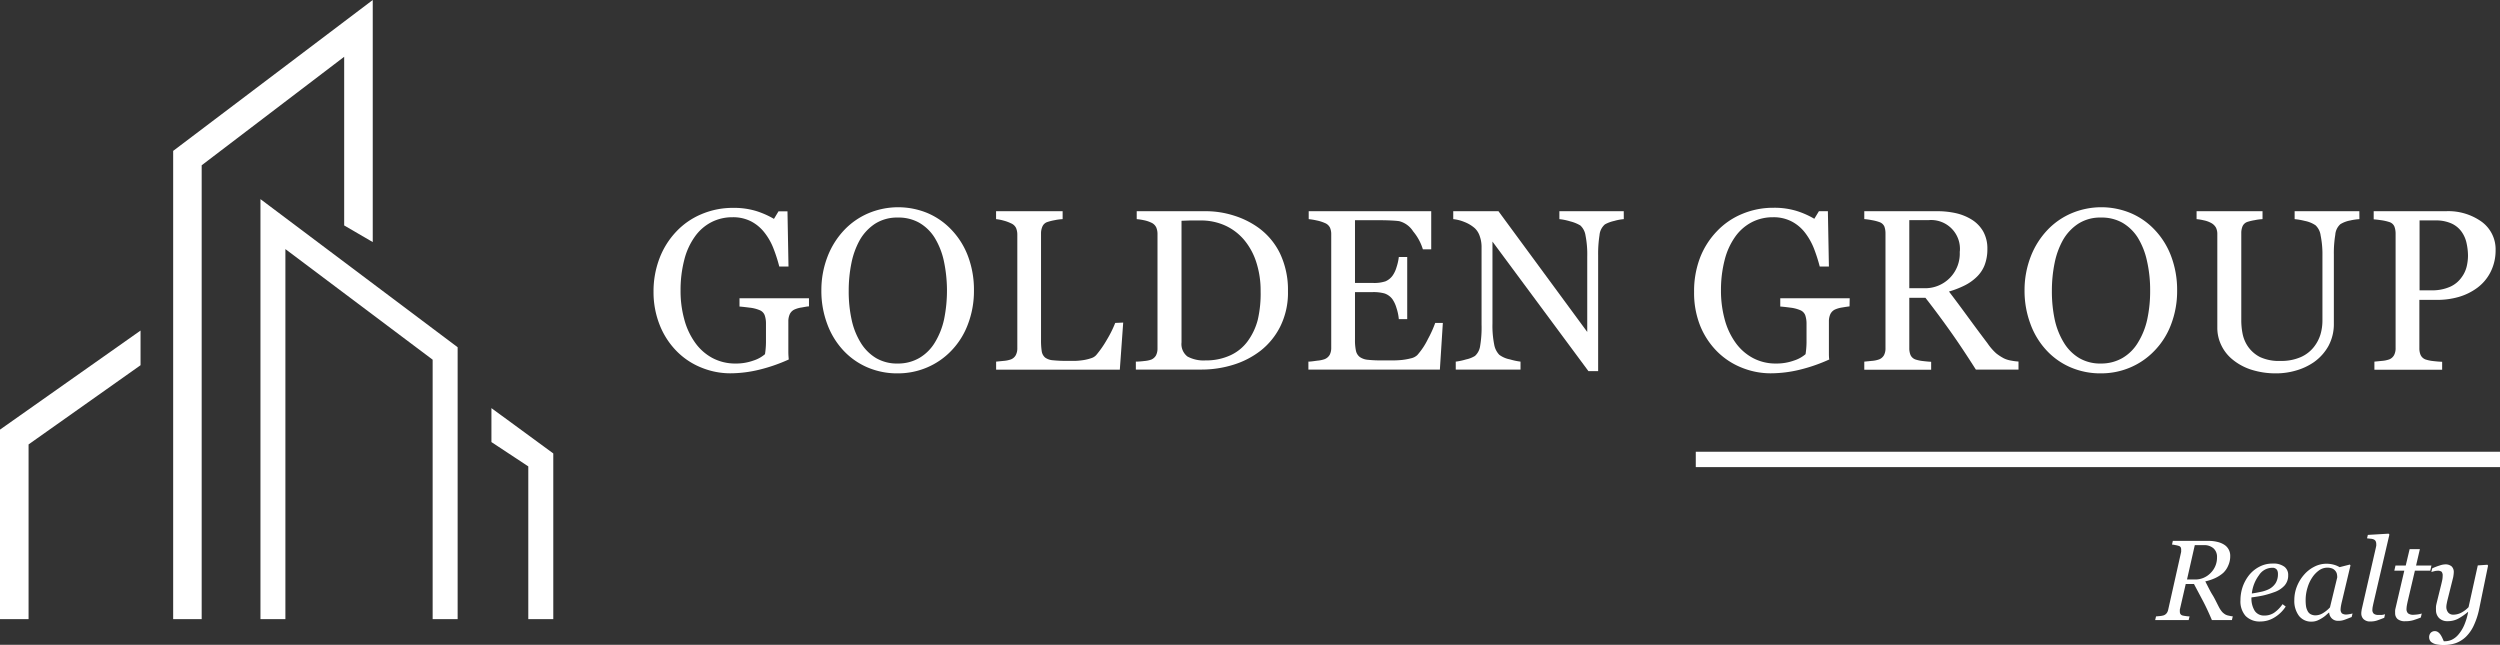 <svg xmlns="http://www.w3.org/2000/svg" viewBox="0 0 488.27 125.94"><rect x="0" y="0" width="488.27" height="125.94" fill="#333333" stroke="none"/><defs><style>.cls-1{fill:#fff;}</style></defs><g id="Capa_2" data-name="Capa 2"><g id="Logo_Ok" data-name="Logo Ok"><path class="cls-1" d="M436.08,120.38l-.17.72H432c-.62-1.46-1.21-2.72-1.76-3.76l-1.74-3.28h-1.61l-1.15,5a1.12,1.12,0,0,0,0,.21c0,.08,0,.14,0,.18a1,1,0,0,0,.09.43.78.78,0,0,0,.34.3,3.66,3.66,0,0,0,.65.13,5.73,5.73,0,0,0,.82.08l-.18.72h-6.54l.17-.72.78-.07a3.94,3.94,0,0,0,.72-.14,1.33,1.33,0,0,0,.6-.45,1.76,1.76,0,0,0,.28-.67L426,107.77c0-.08,0-.15,0-.23a1.62,1.62,0,0,0,0-.22,1,1,0,0,0-.08-.4.62.62,0,0,0-.33-.28,4.22,4.22,0,0,0-.67-.17,5.21,5.21,0,0,0-.71-.11l.16-.72h6.95a7.08,7.08,0,0,1,1.72.19,4.24,4.24,0,0,1,1.29.51,2.52,2.52,0,0,1,1.25,2.25,4.38,4.38,0,0,1-.39,1.87,4.21,4.21,0,0,1-1,1.45,6.7,6.7,0,0,1-1.56,1,9.61,9.61,0,0,1-1.92.64c.57,1.1,1,2,1.39,2.61s.77,1.43,1.25,2.36a5,5,0,0,0,.66,1,2.88,2.88,0,0,0,.63.5,2.21,2.21,0,0,0,.7.23A4.65,4.65,0,0,0,436.08,120.38ZM433,108.82a2.2,2.2,0,0,0-.69-1.73,2.74,2.74,0,0,0-1.91-.62h-1.74l-1.52,6.71h1.54a4.15,4.15,0,0,0,3.05-1.25A4.21,4.21,0,0,0,433,108.82Z"/><path class="cls-1" d="M446.9,112.37a2.91,2.91,0,0,1-.72,2,4.84,4.84,0,0,1-2.11,1.32,17.13,17.13,0,0,1-2.05.61c-.69.15-1.45.27-2.29.38a4.54,4.54,0,0,0,.64,2.63,2.14,2.14,0,0,0,1.87.91,3.35,3.35,0,0,0,1.92-.55A6.57,6.57,0,0,0,445.8,118l.62.46a6.79,6.79,0,0,1-2.18,2.12,5.14,5.14,0,0,1-2.71.8,3.86,3.86,0,0,1-2.95-1.08,4.29,4.29,0,0,1-1-3.07,8.18,8.18,0,0,1,.43-2.62,7.89,7.89,0,0,1,1.26-2.29,6.27,6.27,0,0,1,2-1.63,5.36,5.36,0,0,1,2.59-.62,3.54,3.54,0,0,1,2.33.64A2,2,0,0,1,446.9,112.37Zm-2-.27a1.54,1.54,0,0,0-.12-.67.85.85,0,0,0-.31-.36,1.12,1.12,0,0,0-.41-.17,3.4,3.4,0,0,0-.45,0,3.09,3.09,0,0,0-2.41,1.44,7.28,7.28,0,0,0-1.4,3.57c.51-.07,1.08-.17,1.72-.31a6.44,6.44,0,0,0,1.59-.52,3.41,3.41,0,0,0,1.35-1.21A3.33,3.33,0,0,0,444.9,112.1Z"/><path class="cls-1" d="M454.91,119.66h-.07c-.16.13-.35.3-.57.5a5.42,5.42,0,0,1-.78.57,6.25,6.25,0,0,1-.93.48,2.94,2.94,0,0,1-1.09.2,3,3,0,0,1-2.47-1.14,4.84,4.84,0,0,1-.9-3.09,7.19,7.19,0,0,1,.5-2.63,7.85,7.85,0,0,1,1.39-2.29,6.5,6.5,0,0,1,2-1.57,5.19,5.19,0,0,1,2.37-.59,5.51,5.51,0,0,1,1.48.2,4.46,4.46,0,0,1,1.1.47l2-.51.13.16-1.66,7c-.06.23-.12.5-.18.82a4.55,4.55,0,0,0-.09.72,1.09,1.09,0,0,0,.26.84,1.45,1.45,0,0,0,.89.22,4.69,4.69,0,0,0,.59-.07,3.44,3.44,0,0,0,.59-.14l-.17.7c-.65.26-1.14.45-1.46.56a3.35,3.35,0,0,1-1.17.18,1.69,1.69,0,0,1-1.24-.46A1.73,1.73,0,0,1,454.91,119.66Zm1.57-6.89a3.11,3.11,0,0,0-.07-.69,1.44,1.44,0,0,0-.32-.61,1.47,1.47,0,0,0-.6-.44,2.6,2.6,0,0,0-1-.16,2.77,2.77,0,0,0-1.55.52,5.37,5.37,0,0,0-1.35,1.41,7.19,7.19,0,0,0-.92,2,8.1,8.1,0,0,0-.36,2.39,8.42,8.42,0,0,0,.07,1.18,2.82,2.82,0,0,0,.3.93,1.43,1.43,0,0,0,.59.65,2,2,0,0,0,1,.23,2.78,2.78,0,0,0,1.28-.35,6.22,6.22,0,0,0,1.51-1.2Z"/><path class="cls-1" d="M466.67,104.4l-3.05,13.12c-.06.27-.13.55-.18.83a3.26,3.26,0,0,0-.09.67,1,1,0,0,0,.28.85,1.4,1.4,0,0,0,.89.23c.15,0,.36,0,.65,0a3,3,0,0,0,.65-.14l-.16.7c-.66.26-1.16.45-1.51.56a4.05,4.05,0,0,1-1.2.16,1.79,1.79,0,0,1-1.32-.45,1.53,1.53,0,0,1-.45-1.12,2.35,2.35,0,0,1,.05-.52c0-.18.07-.41.13-.69L464,107.07l.1-.47a1.55,1.55,0,0,0,0-.33,1.21,1.21,0,0,0-.13-.6.83.83,0,0,0-.37-.32,1.84,1.84,0,0,0-.58-.13l-.72-.08.16-.67,4.05-.24Z"/><path class="cls-1" d="M469.78,121.33a2.25,2.25,0,0,1-1.51-.42,1.51,1.51,0,0,1-.48-1.2,3.64,3.64,0,0,1,0-.48c0-.14.05-.31.09-.5l1.7-7.28h-1.95l.23-1h2l.76-3.2h2l-.74,3.2h3l-.23,1h-3l-1.41,6c-.06.28-.12.55-.16.8a4.65,4.65,0,0,0-.07.66,1.16,1.16,0,0,0,.3.88,1.66,1.66,0,0,0,1.09.28,7.72,7.72,0,0,0,.79-.07,4,4,0,0,0,.8-.18l-.19.79c-.5.2-1,.37-1.43.51A5.44,5.44,0,0,1,469.78,121.33Z"/><path class="cls-1" d="M482.05,119.52H482a11,11,0,0,1-1.91,1.32,4.32,4.32,0,0,1-2.06.48,2.25,2.25,0,0,1-1.65-.6,2.15,2.15,0,0,1-.61-1.59,5,5,0,0,1,0-.62c0-.24.1-.6.21-1.07l.84-3.4c.08-.33.14-.61.19-.85a4.44,4.44,0,0,0,.06-.71,1.17,1.17,0,0,0-.2-.81,1.22,1.22,0,0,0-.82-.2,2.71,2.71,0,0,0-.61.09l-.58.15.17-.7a11,11,0,0,1,1.5-.58,3.5,3.5,0,0,1,1-.2,1.84,1.84,0,0,1,1.29.39,1.53,1.53,0,0,1,.42,1.18,4.34,4.34,0,0,1-.05.53,4.07,4.07,0,0,1-.13.68l-1,4c-.08.31-.14.59-.19.86a3.67,3.67,0,0,0-.08.6,1.73,1.73,0,0,0,.36,1.16,1.27,1.27,0,0,0,1,.42,3.4,3.4,0,0,0,1.56-.39,5.46,5.46,0,0,0,1.42-1.08l1.8-8.15,1.88-.13.13.17L484.19,119a14.28,14.28,0,0,1-1.06,3.2,7.44,7.44,0,0,1-1.5,2.15,5.7,5.7,0,0,1-1.95,1.24,7.05,7.05,0,0,1-2.39.38,6.42,6.42,0,0,1-1.47-.13,2.56,2.56,0,0,1-.86-.36,1.12,1.12,0,0,1-.42-.49,1.31,1.31,0,0,1-.11-.54,1.28,1.28,0,0,1,.28-.83,1.12,1.12,0,0,1,1.5-.13,2,2,0,0,1,.46.5,4.54,4.54,0,0,1,.36.66l.26.59h.27a3.3,3.3,0,0,0,1.31-.3,3.88,3.88,0,0,0,1.27-1,7.31,7.31,0,0,0,1.12-1.8A12,12,0,0,0,482.05,119.52Z"/><rect class="cls-1" x="331.2" y="88.23" width="157.07" height="3"/><path class="cls-1" d="M158,59.84c-.35,0-.82.11-1.4.21a5.26,5.26,0,0,0-1.43.4,1.91,1.91,0,0,0-.93.93,3.4,3.4,0,0,0-.27,1.4v2.4c0,1.74,0,2.92,0,3.53s.05,1.11.08,1.5a32.57,32.57,0,0,1-5.78,2,24.12,24.12,0,0,1-5.64.7A14.9,14.9,0,0,1,137,71.8a14.14,14.14,0,0,1-4.79-3.16,15.22,15.22,0,0,1-3.3-5A17.36,17.36,0,0,1,127.64,57a18,18,0,0,1,1.17-6.56,15.66,15.66,0,0,1,3.3-5.24,14.33,14.33,0,0,1,4.94-3.39,15.52,15.52,0,0,1,6.13-1.21,14.82,14.82,0,0,1,4.56.63,16.87,16.87,0,0,1,3.42,1.52l.89-1.48h1.75L154,52.06H152.2a30,30,0,0,0-1.13-3.52,12,12,0,0,0-1.75-3.1,8,8,0,0,0-2.6-2.19,7.69,7.69,0,0,0-3.68-.82,8.87,8.87,0,0,0-4.17,1,9,9,0,0,0-3.18,2.82,13.29,13.29,0,0,0-2.05,4.52,23.43,23.43,0,0,0-.72,6,20.79,20.79,0,0,0,.71,5.55,13.91,13.91,0,0,0,2.06,4.5,9.9,9.9,0,0,0,3.38,3.06A9.44,9.44,0,0,0,143.68,71a10,10,0,0,0,3.5-.59,6.37,6.37,0,0,0,2.23-1.24,16,16,0,0,0,.19-2.29c0-.77,0-1.42,0-2V63.2a4.85,4.85,0,0,0-.25-1.63,1.74,1.74,0,0,0-1-1,7,7,0,0,0-2-.49q-1.23-.16-1.92-.21V58.25H158Z"/><path class="cls-1" d="M185.86,44.91a15.14,15.14,0,0,1,3.21,5.16,18.55,18.55,0,0,1,1.15,6.68A18.15,18.15,0,0,1,189,63.44a14.92,14.92,0,0,1-3.26,5.12,14.22,14.22,0,0,1-4.71,3.22,14.45,14.45,0,0,1-5.71,1.14,14.66,14.66,0,0,1-6-1.21,13.93,13.93,0,0,1-4.7-3.37,15.26,15.26,0,0,1-3.08-5.13,18.35,18.35,0,0,1-1.12-6.46A18.16,18.16,0,0,1,161.67,50a15.77,15.77,0,0,1,3.25-5.11,14.16,14.16,0,0,1,4.76-3.27,15,15,0,0,1,11.48,0A13.92,13.92,0,0,1,185.86,44.91Zm-3.24,21.93a14.63,14.63,0,0,0,1.77-4.49,28,28,0,0,0-.06-11.44,14.56,14.56,0,0,0-1.82-4.54,8.71,8.71,0,0,0-3-2.88,8.21,8.21,0,0,0-4.14-1,8,8,0,0,0-4.45,1.2,9.36,9.36,0,0,0-3,3.2,15.44,15.44,0,0,0-1.63,4.49,27.05,27.05,0,0,0-.53,5.41,25.75,25.75,0,0,0,.57,5.66,14.25,14.25,0,0,0,1.78,4.49,8.88,8.88,0,0,0,3,3A8.09,8.09,0,0,0,175.36,71a8.24,8.24,0,0,0,4.2-1.09A8.68,8.68,0,0,0,182.62,66.84Z"/><path class="cls-1" d="M219.37,63l-.66,9.2H194.55V70.63l1.51-.15a5.46,5.46,0,0,0,1.39-.29,1.84,1.84,0,0,0,.94-.83,2.84,2.84,0,0,0,.3-1.39V45.83a3.33,3.33,0,0,0-.25-1.31,1.89,1.89,0,0,0-1-.91,7.49,7.49,0,0,0-1.41-.52,8.68,8.68,0,0,0-1.49-.29V41.25h13V42.8A9.77,9.77,0,0,0,206,43a10.51,10.51,0,0,0-1.41.35,1.61,1.61,0,0,0-1,.89,3.39,3.39,0,0,0-.27,1.35V66.38a14,14,0,0,0,.14,2.23,2,2,0,0,0,.67,1.23,2.9,2.9,0,0,0,1.49.52,24.63,24.63,0,0,0,2.78.12c.53,0,1.09,0,1.67,0a13.89,13.89,0,0,0,1.66-.17,9.06,9.06,0,0,0,1.41-.36,2.17,2.17,0,0,0,.94-.58,19.72,19.72,0,0,0,2.09-3,21.45,21.45,0,0,0,1.64-3.3Z"/><path class="cls-1" d="M251.55,56.9a14.81,14.81,0,0,1-1.49,6.84,13.91,13.91,0,0,1-3.85,4.75,16.71,16.71,0,0,1-5.39,2.77,20.89,20.89,0,0,1-6.16.92H221.84V70.63a14.77,14.77,0,0,0,1.65-.12,5.43,5.43,0,0,0,1.34-.27,1.92,1.92,0,0,0,.95-.84,2.91,2.91,0,0,0,.29-1.34V45.74a3.32,3.32,0,0,0-.25-1.33,1.94,1.94,0,0,0-1-.94,6.24,6.24,0,0,0-1.46-.47,11.06,11.06,0,0,0-1.35-.2V41.25h13.51a18.09,18.09,0,0,1,5.49.86,16.7,16.7,0,0,1,4.71,2.32A13.49,13.49,0,0,1,250,49.51,16.56,16.56,0,0,1,251.55,56.9Zm-5.34,0a18,18,0,0,0-.83-5.63A12.92,12.92,0,0,0,243,46.87a10.6,10.6,0,0,0-3.69-2.81,11.43,11.43,0,0,0-4.88-1l-2,0-1.67.06V66.88a3.06,3.06,0,0,0,1.16,2.75,6.62,6.62,0,0,0,3.55.76,11.27,11.27,0,0,0,4.84-1,8.64,8.64,0,0,0,3.35-2.72,12.27,12.27,0,0,0,2-4.24A22.54,22.54,0,0,0,246.21,56.89Z"/><path class="cls-1" d="M281.8,63.07l-.58,9.11H255.54V70.63c.44,0,1-.09,1.75-.19a5.75,5.75,0,0,0,1.41-.29,2,2,0,0,0,1-.85A2.88,2.88,0,0,0,260,68V45.74a3.16,3.16,0,0,0-.24-1.27,1.87,1.87,0,0,0-1-.91,7.58,7.58,0,0,0-1.58-.5,12.69,12.69,0,0,0-1.58-.26V41.25h23.93V48.7h-1.63A10,10,0,0,0,276,45.19a4.58,4.58,0,0,0-2.75-2c-.46-.06-1-.1-1.62-.13s-1.33-.05-2.13-.05h-4.86V55.26h3.48a7.07,7.07,0,0,0,2.46-.31,3.33,3.33,0,0,0,1.36-1.06,5.43,5.43,0,0,0,.81-1.69,10,10,0,0,0,.45-2h1.64V62.33h-1.64a9.6,9.6,0,0,0-.47-2.22,5.83,5.83,0,0,0-.79-1.69,3.19,3.19,0,0,0-1.54-1.11,8.21,8.21,0,0,0-2.28-.26h-3.48v9.27a9.83,9.83,0,0,0,.19,2.2,2.07,2.07,0,0,0,.77,1.22,3.29,3.29,0,0,0,1.54.53,24.7,24.7,0,0,0,2.79.12h1.9a18.35,18.35,0,0,0,2-.09,12.37,12.37,0,0,0,1.71-.31,2.64,2.64,0,0,0,1.26-.63,13.82,13.82,0,0,0,2.1-3.17,22.27,22.27,0,0,0,1.41-3.12Z"/><path class="cls-1" d="M317.14,42.8a9.19,9.19,0,0,0-1.87.35,6.74,6.74,0,0,0-1.81.67,3.1,3.1,0,0,0-1.06,2.1,23.39,23.39,0,0,0-.27,3.92V72.48h-1.9l-18.74-25.3v16a18.8,18.8,0,0,0,.34,4.12,3.83,3.83,0,0,0,1,2,5.09,5.09,0,0,0,2.07.89,13.26,13.26,0,0,0,2.07.44v1.55H284.32V70.63a11.88,11.88,0,0,0,2-.43,5.42,5.42,0,0,0,1.75-.68,3.2,3.2,0,0,0,1-1.87,21.82,21.82,0,0,0,.29-4.28V48.14a6.16,6.16,0,0,0-.35-2,3.74,3.74,0,0,0-.94-1.54A6.74,6.74,0,0,0,286,43.35a7.68,7.68,0,0,0-2.17-.55V41.25h8.83L310,64.83V50.12a19.1,19.1,0,0,0-.34-4.15,3.31,3.31,0,0,0-1-1.93,7.33,7.33,0,0,0-2-.81,10.89,10.89,0,0,0-2.1-.43V41.25h12.57Z"/><path class="cls-1" d="M361.23,59.84q-.53.06-1.41.21a5.37,5.37,0,0,0-1.43.4,1.93,1.93,0,0,0-.92.93,3.4,3.4,0,0,0-.27,1.4v2.4c0,1.74,0,2.92,0,3.53s0,1.11.07,1.5a32.48,32.48,0,0,1-5.77,2,24.2,24.2,0,0,1-5.65.7,15,15,0,0,1-5.71-1.12,14.23,14.23,0,0,1-4.79-3.16,15.19,15.19,0,0,1-3.29-5A17.36,17.36,0,0,1,330.87,57,18.24,18.24,0,0,1,332,50.42a15.53,15.53,0,0,1,3.31-5.24,14.29,14.29,0,0,1,4.93-3.39,15.57,15.57,0,0,1,6.14-1.21,14.75,14.75,0,0,1,4.55.63,16.62,16.62,0,0,1,3.42,1.52l.9-1.48H357l.2,10.81h-1.79a32,32,0,0,0-1.13-3.52,12.64,12.64,0,0,0-1.75-3.1,7.88,7.88,0,0,0-2.61-2.19,7.65,7.65,0,0,0-3.67-.82,8.84,8.84,0,0,0-4.17,1,9.14,9.14,0,0,0-3.19,2.82,13.49,13.49,0,0,0-2.05,4.52,23.43,23.43,0,0,0-.72,6,21.2,21.2,0,0,0,.71,5.55,13.91,13.91,0,0,0,2.06,4.5,9.93,9.93,0,0,0,3.39,3.06A9.4,9.4,0,0,0,346.9,71a10,10,0,0,0,3.5-.59,6.43,6.43,0,0,0,2.24-1.24,16,16,0,0,0,.19-2.29c0-.77,0-1.42,0-2V63.2a5.12,5.12,0,0,0-.25-1.63,1.76,1.76,0,0,0-1-1,7.06,7.06,0,0,0-1.95-.49c-.82-.11-1.46-.18-1.93-.21V58.25h13.56Z"/><path class="cls-1" d="M394.23,72.18H385.9c-1.84-2.9-3.5-5.39-5-7.5s-3.1-4.28-4.85-6.52H372.9V68a3.45,3.45,0,0,0,.24,1.34,1.66,1.66,0,0,0,1,.88,6.94,6.94,0,0,0,1.37.29c.66.08,1.21.13,1.66.15v1.55H364.11V70.63l1.52-.15a5.26,5.26,0,0,0,1.38-.29,1.86,1.86,0,0,0,.95-.83,2.84,2.84,0,0,0,.29-1.39V45.61a4,4,0,0,0-.21-1.35,1.61,1.61,0,0,0-1-.89A8.38,8.38,0,0,0,365.6,43a13.84,13.84,0,0,0-1.49-.21V41.25h14.28a16.6,16.6,0,0,1,3.68.4,10.09,10.09,0,0,1,3.12,1.3,6.56,6.56,0,0,1,2.16,2.28,6.8,6.8,0,0,1,.8,3.39,8.61,8.61,0,0,1-.54,3.16A6.47,6.47,0,0,1,386,54.15a9.33,9.33,0,0,1-2.35,1.63,18.21,18.21,0,0,1-3,1.16c1.53,2,2.79,3.72,3.8,5.1s2.25,3.06,3.72,5A10.88,10.88,0,0,0,389.86,69a9.44,9.44,0,0,0,1.54,1,5.19,5.19,0,0,0,1.42.43,10,10,0,0,0,1.41.18ZM382.77,49.13A5.63,5.63,0,0,0,376.6,43h-3.7V56.29h2.85a6.76,6.76,0,0,0,7-7.16Z"/><path class="cls-1" d="M420.85,44.91a15.12,15.12,0,0,1,3.2,5.16,18.55,18.55,0,0,1,1.16,6.68A18.15,18.15,0,0,1,424,63.44a14.8,14.8,0,0,1-3.27,5.12,14.18,14.18,0,0,1-4.7,3.22,14.45,14.45,0,0,1-5.71,1.14,14.66,14.66,0,0,1-6-1.21,13.83,13.83,0,0,1-4.7-3.37,15.1,15.1,0,0,1-3.08-5.13,18.36,18.36,0,0,1-1.13-6.46A18.15,18.15,0,0,1,396.66,50a15.77,15.77,0,0,1,3.25-5.11,14.07,14.07,0,0,1,4.76-3.27,14.94,14.94,0,0,1,11.47,0A13.87,13.87,0,0,1,420.85,44.91ZM417.6,66.84a14.4,14.4,0,0,0,1.78-4.49,26,26,0,0,0,.56-5.6,25.32,25.32,0,0,0-.63-5.84,14.56,14.56,0,0,0-1.81-4.54,8.8,8.8,0,0,0-3-2.88,8.21,8.21,0,0,0-4.14-1,7.93,7.93,0,0,0-4.45,1.2,9.36,9.36,0,0,0-3,3.2,15.44,15.44,0,0,0-1.63,4.49,27.05,27.05,0,0,0-.53,5.41,26.41,26.41,0,0,0,.56,5.66,14.51,14.51,0,0,0,1.79,4.49,8.79,8.79,0,0,0,3,3A8.09,8.09,0,0,0,410.35,71a8.27,8.27,0,0,0,4.2-1.09A8.57,8.57,0,0,0,417.6,66.84Z"/><path class="cls-1" d="M460.81,42.8a11.17,11.17,0,0,0-1.79.26,5.66,5.66,0,0,0-1.92.72,3.05,3.05,0,0,0-1,2.07,22,22,0,0,0-.28,3.84V63.13a9,9,0,0,1-1.07,4.47,9.57,9.57,0,0,1-2.81,3.12,11.94,11.94,0,0,1-3.63,1.68,13.74,13.74,0,0,1-3.65.52,15.8,15.8,0,0,1-5-.73,11.12,11.12,0,0,1-3.66-2,8.06,8.06,0,0,1-2.2-2.84,7.78,7.78,0,0,1-.74-3.34V45.74a2.81,2.81,0,0,0-.26-1.27,2.34,2.34,0,0,0-1-.95,5.09,5.09,0,0,0-1.39-.49,10.25,10.25,0,0,0-1.4-.23V41.25h12.88V42.8a9.46,9.46,0,0,0-1.53.2,9.81,9.81,0,0,0-1.37.32,1.6,1.6,0,0,0-1,.87,3.42,3.42,0,0,0-.25,1.33V62.59A13.46,13.46,0,0,0,438,65.2a6.74,6.74,0,0,0,1.08,2.53,6.46,6.46,0,0,0,2.31,2,8.75,8.75,0,0,0,4,.76,9.39,9.39,0,0,0,4-.76,6.66,6.66,0,0,0,2.56-2,7.51,7.51,0,0,0,1.27-2.46,9.59,9.59,0,0,0,.37-2.59V50a18.55,18.55,0,0,0-.35-4,3.3,3.3,0,0,0-1-2,5.6,5.6,0,0,0-2.08-.85,12.85,12.85,0,0,0-2-.35V41.25h12.64Z"/><path class="cls-1" d="M487.41,48.88a9.33,9.33,0,0,1-1,4.28,8.73,8.73,0,0,1-2.63,3.09A11.42,11.42,0,0,1,480.19,58a15.11,15.11,0,0,1-4.2.57h-3.47V68a3.27,3.27,0,0,0,.25,1.34,1.7,1.7,0,0,0,1,.88,6.91,6.91,0,0,0,1.38.29c.66.08,1.27.13,1.82.15v1.55H463.74V70.63l1.51-.15a5.36,5.36,0,0,0,1.39-.29,1.84,1.84,0,0,0,.94-.83,2.84,2.84,0,0,0,.3-1.39V45.65a4,4,0,0,0-.22-1.37,1.56,1.56,0,0,0-1-.91A9.25,9.25,0,0,0,465,43c-.54-.08-1-.13-1.4-.16V41.25h14.12a11.16,11.16,0,0,1,7,2.08A6.66,6.66,0,0,1,487.41,48.88Zm-6.63,5.27a5.86,5.86,0,0,0,1-2.17,9.67,9.67,0,0,0,.24-2,11.69,11.69,0,0,0-.29-2.53,5.9,5.9,0,0,0-1-2.24,4.92,4.92,0,0,0-2-1.59,7.43,7.43,0,0,0-3.1-.57h-3.07V56.7h2.22a8.6,8.6,0,0,0,3.83-.73A5.49,5.49,0,0,0,480.78,54.15Z"/><polygon class="cls-1" points="5.58 120.92 0 120.92 0 83.91 27.45 64.56 27.45 71.33 5.58 86.8 5.58 120.92"/><polygon class="cls-1" points="39.39 120.92 33.82 120.92 33.82 29.47 72.8 0 72.8 47.28 67.22 44.03 67.22 11.09 39.39 32.28 39.39 120.92"/><polygon class="cls-1" points="89.38 120.92 84.5 120.92 84.5 70.25 55.74 48.65 55.74 120.92 50.87 120.92 50.87 38.89 89.38 67.82 89.38 120.92"/><polygon class="cls-1" points="108.06 120.92 103.18 120.92 103.18 91.09 95.98 86.34 95.98 79.71 108.06 88.56 108.06 120.92"/></g></g></svg>